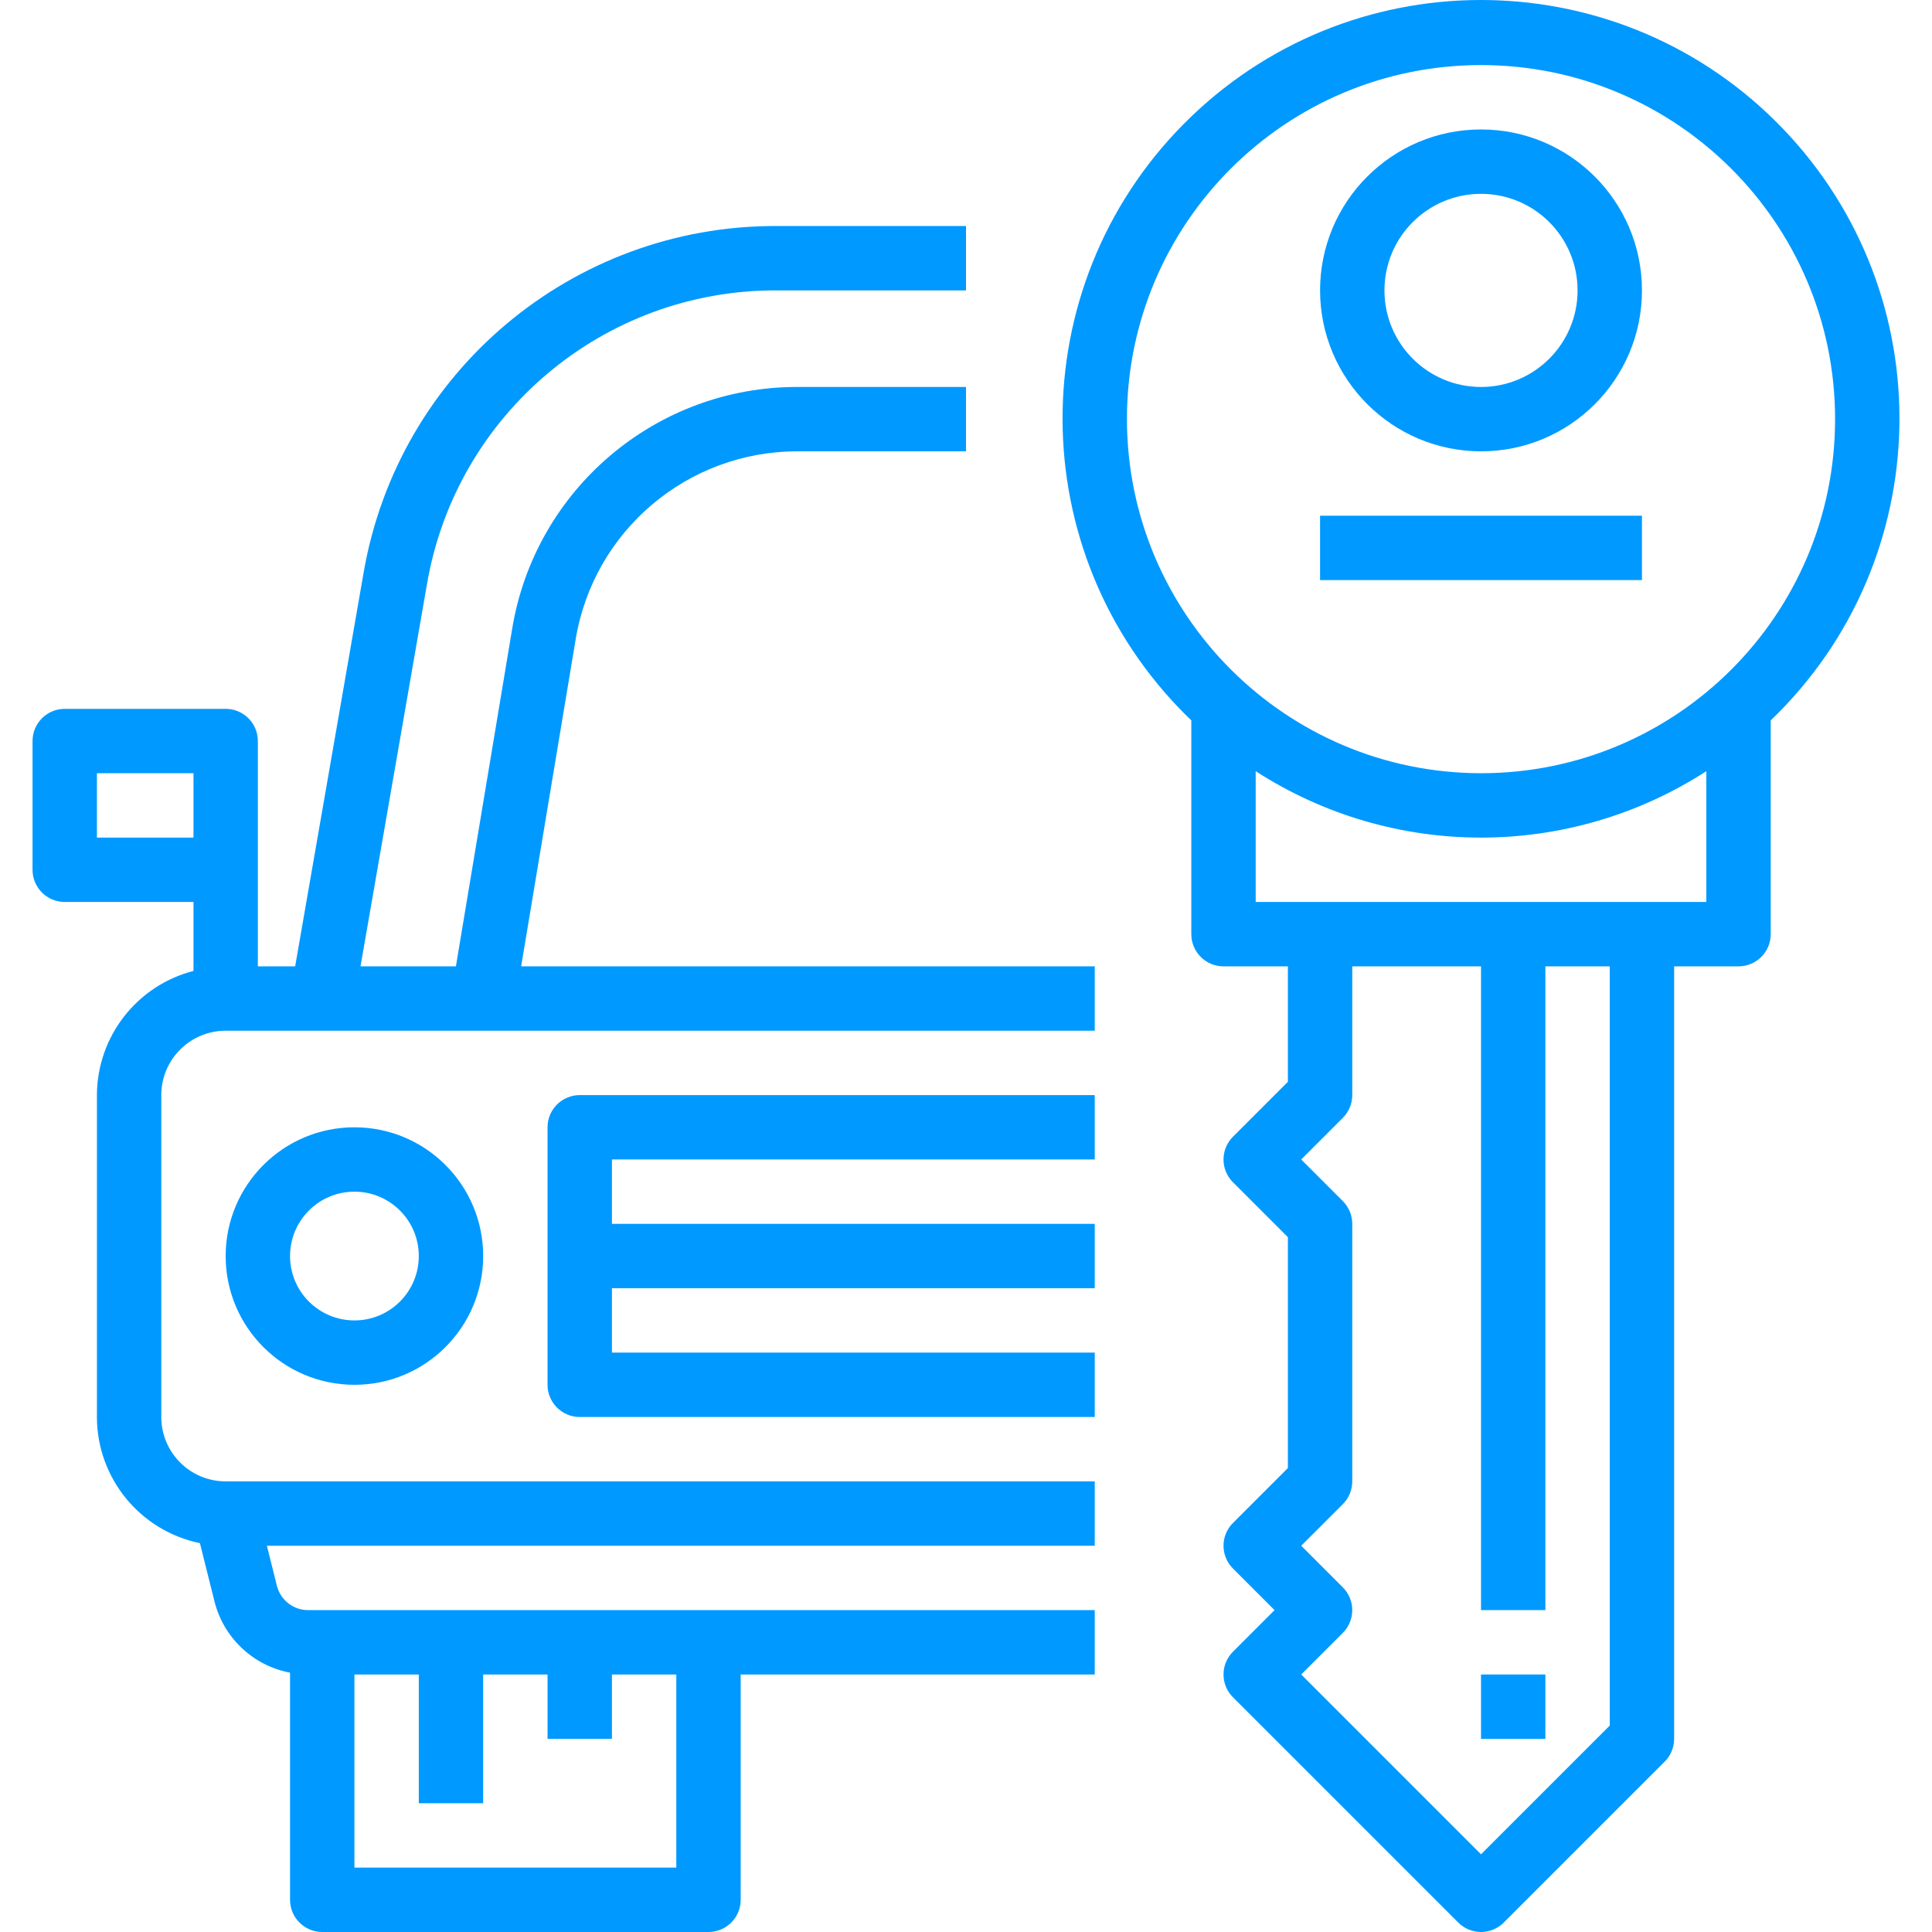 <?xml version="1.0" encoding="UTF-8"?> <svg xmlns="http://www.w3.org/2000/svg" xmlns:xlink="http://www.w3.org/1999/xlink" xmlns:svgjs="http://svgjs.com/svgjs" width="512" height="512" x="0" y="0" viewBox="0 0 480.175 480.175" style="enable-background:new 0 0 512 512" xml:space="preserve" class=""> <g> <g xmlns="http://www.w3.org/2000/svg"> <g> <path d="M88.087,280.175c-17.673,0-32,14.327-32,32c0,17.673,14.327,32,32,32s32-14.327,32-32 C120.087,294.502,105.76,280.175,88.087,280.175z M88.087,328.175c-8.837,0-16-7.163-16-16s7.163-16,16-16s16,7.163,16,16 S96.924,328.175,88.087,328.175z" fill="#0099ff" data-original="#000000" style="" class=""></path> </g> </g> <g xmlns="http://www.w3.org/2000/svg"> <g> <path d="M272.087,288.175v-16h-128c-4.418,0-8,3.582-8,8v64c0,4.418,3.582,8,8,8h128v-16h-120v-16h120v-16h-120v-16H272.087z" fill="#0099ff" data-original="#000000" style="" class=""></path> </g> </g> <g xmlns="http://www.w3.org/2000/svg"> <g> <path d="M443.134,32c-39.765-41.447-105.6-42.811-147.047-3.047c-41.447,39.765-42.811,105.6-3.047,147.047 c0.994,1.036,2.01,2.052,3.047,3.047v53.128c0,4.418,3.582,8,8,8h16v28.688l-13.656,13.656c-3.123,3.124-3.123,8.188,0,11.312 l13.656,13.656v57.376l-13.656,13.656c-3.123,3.124-3.123,8.188,0,11.312l10.344,10.344l-10.344,10.344 c-3.123,3.124-3.123,8.188,0,11.312l56,56c3.124,3.123,8.188,3.123,11.312,0l40-40c1.5-1.5,2.344-3.534,2.344-5.656v-192h16 c4.418,0,8-3.582,8-8v-53.128C481.534,139.282,482.898,73.447,443.134,32z M400.087,428.863l-32,32l-44.688-44.688l10.344-10.344 c3.123-3.124,3.123-8.188,0-11.312l-10.344-10.344l10.344-10.344c1.5-1.5,2.344-3.534,2.344-5.656v-64 c0-2.122-0.844-4.156-2.344-5.656l-10.344-10.344l10.344-10.344c1.5-1.5,2.344-3.534,2.344-5.656v-32h32v160h16v-160h16V428.863z M424.087,224.175h-112v-32.504c34.09,22.006,77.91,22.006,112,0V224.175z M368.087,192.175c-48.577-0.057-87.943-39.423-88-88 c0-48.601,39.399-88,88-88c48.601,0,88,39.399,88,88S416.688,192.175,368.087,192.175z" fill="#0099ff" data-original="#000000" style="" class=""></path> </g> </g> <g xmlns="http://www.w3.org/2000/svg"> <g> <rect x="368.087" y="416.175" width="16" height="16" fill="#0099ff" data-original="#000000" style="" class=""></rect> </g> </g> <g xmlns="http://www.w3.org/2000/svg"> <g> <path d="M368.087,32.175c-22.091,0-40,17.909-40,40c0.026,22.08,17.92,39.974,40,40c22.091,0,40-17.909,40-40 S390.179,32.175,368.087,32.175z M368.087,96.175c-13.255,0-24-10.745-24-24s10.745-24,24-24s24,10.745,24,24 S381.342,96.175,368.087,96.175z" fill="#0099ff" data-original="#000000" style="" class=""></path> </g> </g> <g xmlns="http://www.w3.org/2000/svg"> <g> <path d="M56.087,256.175h216v-16h-142.56l13.536-81.208c4.433-27.041,27.838-46.866,55.24-46.792h41.784v-16h-41.784 c-35.227-0.088-65.312,25.398-71.016,60.16l-13.976,83.84H89.599l16.536-95.08c7.265-42.187,43.888-72.991,86.696-72.92h47.256 v-16h-47.256c-50.591-0.08-93.871,36.32-102.464,86.176l-17.008,97.824h-9.272v-56c0-4.418-3.582-8-8-8h-40c-4.418,0-8,3.582-8,8 v32c0,4.418,3.582,8,8,8h32v17.136c-14.086,3.637-23.945,16.317-24,30.864v80c0.022,15.198,10.714,28.291,25.6,31.352 l3.616,14.472c2.265,9.067,9.6,15.987,18.784,17.72v56.456c0,4.418,3.582,8,8,8h96c4.418,0,8-3.582,8-8v-56h88v-16H76.583 c-3.675,0.003-6.879-2.498-7.768-6.064l-2.48-9.936h205.752v-16h-216c-8.837,0-16-7.163-16-16v-80 C40.087,263.338,47.251,256.175,56.087,256.175z M24.087,208.175v-16h24v16H24.087z M88.087,416.175h16v32h16v-32h16v16h16v-16h16 v48h-80V416.175z" fill="#0099ff" data-original="#000000" style="" class=""></path> </g> </g> <g xmlns="http://www.w3.org/2000/svg"> <g> <rect x="328.087" y="128.175" width="80" height="16" fill="#0099ff" data-original="#000000" style="" class=""></rect> </g> </g> <g xmlns="http://www.w3.org/2000/svg"> </g> <g xmlns="http://www.w3.org/2000/svg"> </g> <g xmlns="http://www.w3.org/2000/svg"> </g> <g xmlns="http://www.w3.org/2000/svg"> </g> <g xmlns="http://www.w3.org/2000/svg"> </g> <g xmlns="http://www.w3.org/2000/svg"> </g> <g xmlns="http://www.w3.org/2000/svg"> </g> <g xmlns="http://www.w3.org/2000/svg"> </g> <g xmlns="http://www.w3.org/2000/svg"> </g> <g xmlns="http://www.w3.org/2000/svg"> </g> <g xmlns="http://www.w3.org/2000/svg"> </g> <g xmlns="http://www.w3.org/2000/svg"> </g> <g xmlns="http://www.w3.org/2000/svg"> </g> <g xmlns="http://www.w3.org/2000/svg"> </g> <g xmlns="http://www.w3.org/2000/svg"> </g> </g> </svg> 